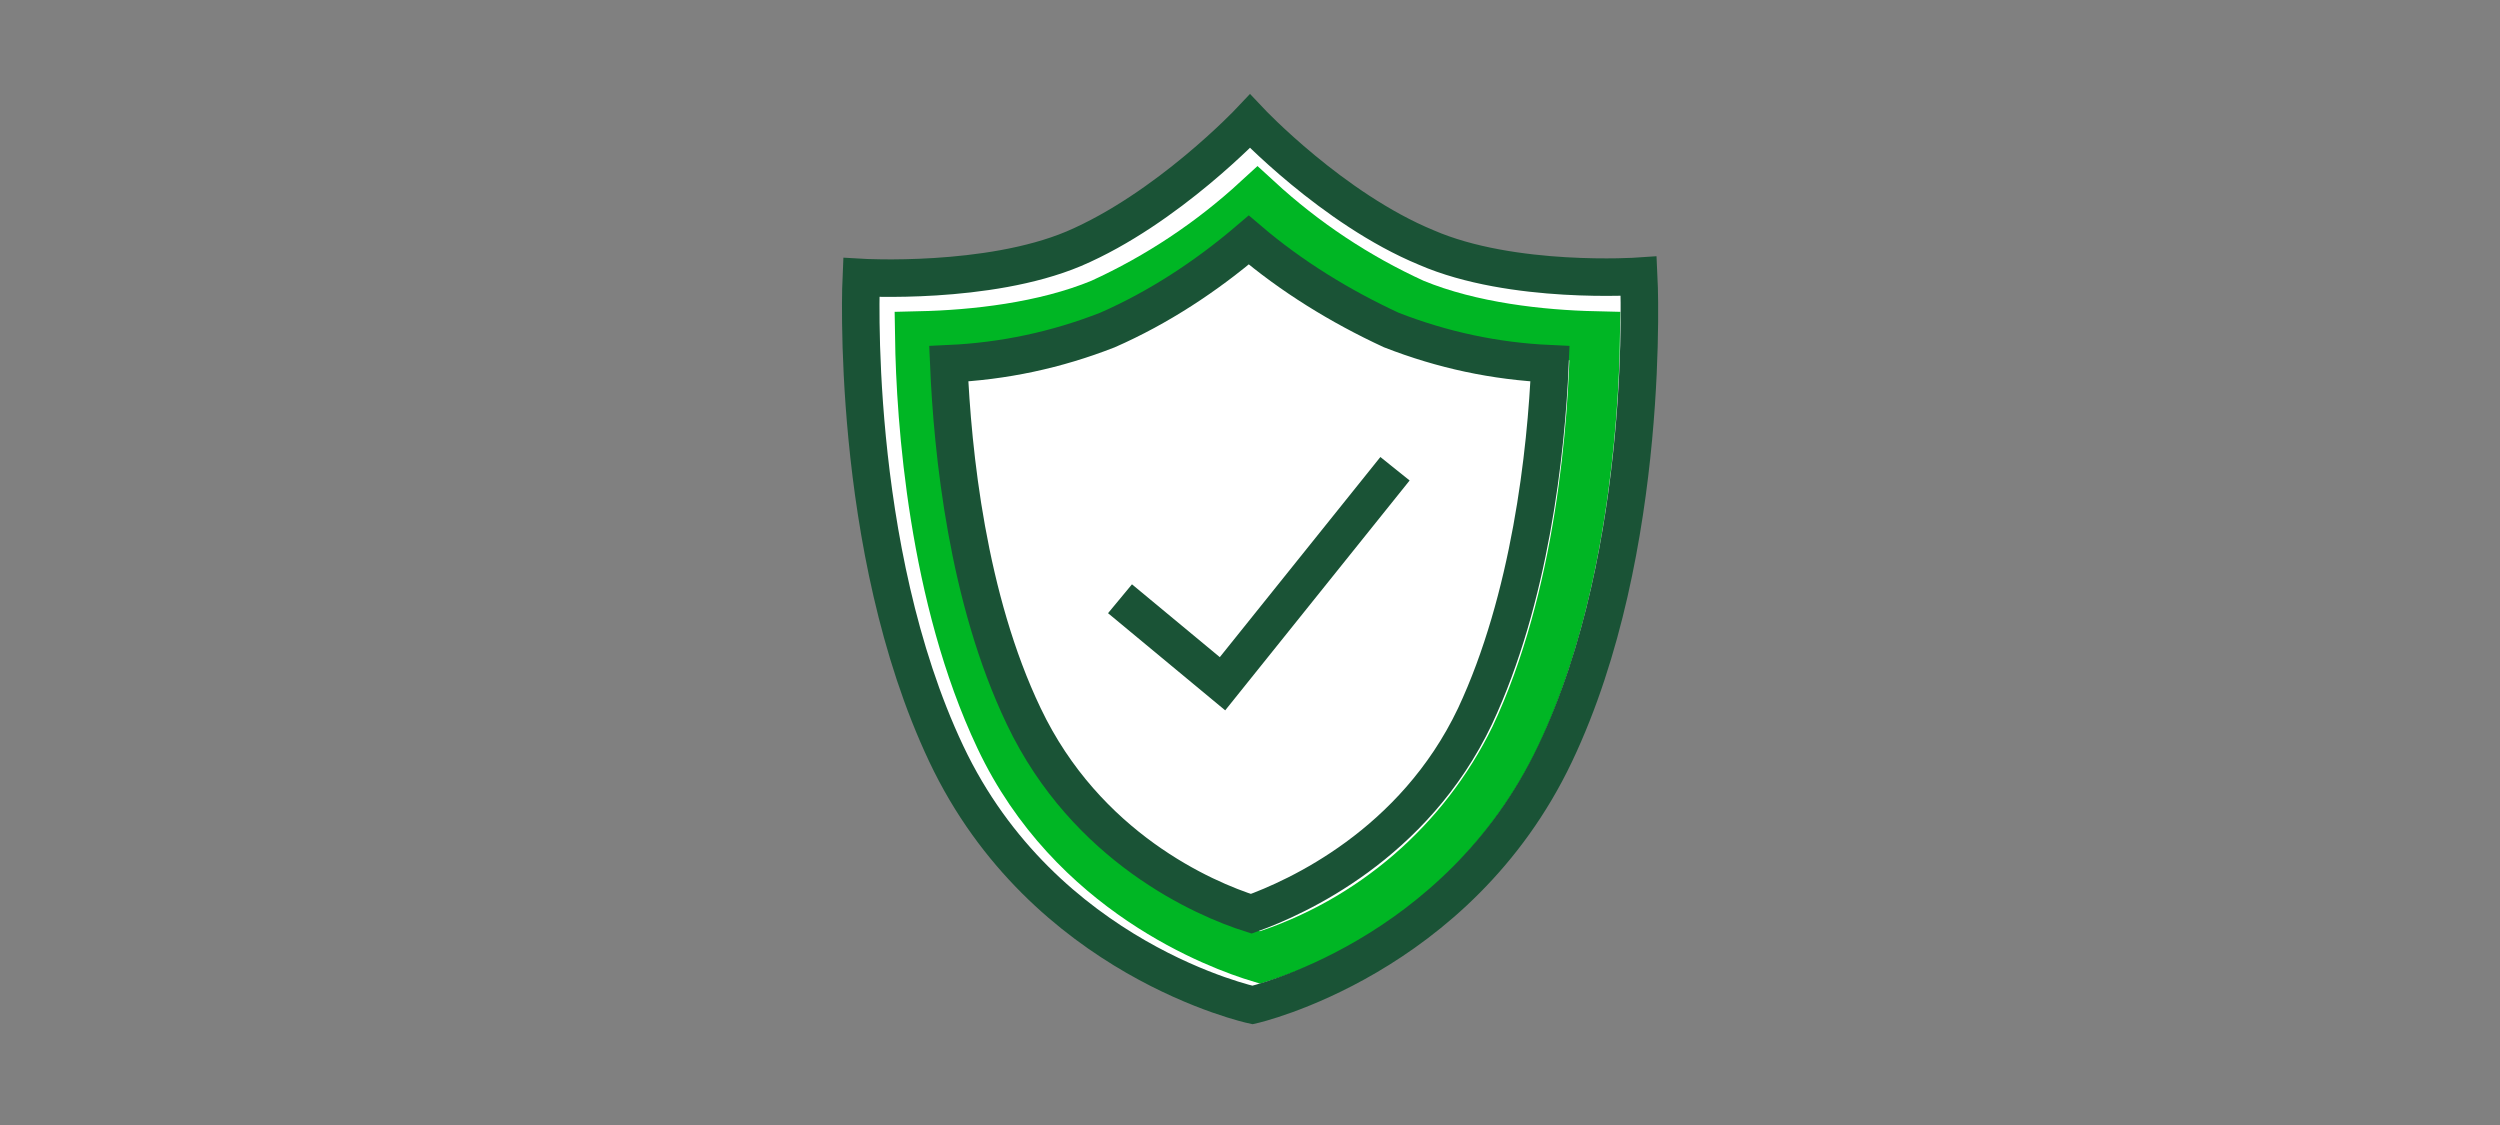 <?xml version="1.0" encoding="utf-8"?>
<!-- Generator: Adobe Illustrator 27.1.1, SVG Export Plug-In . SVG Version: 6.00 Build 0)  -->
<svg version="1.1" id="Layer_1" xmlns="http://www.w3.org/2000/svg" xmlns:xlink="http://www.w3.org/1999/xlink" x="0px" y="0px"
	 viewBox="0 0 200 90" style="enable-background:new 0 0 200 90;" xml:space="preserve">
<rect x="0" y="0" width="200" height="90" fill="#808080" stroke="none"/>
<style type="text/css">
	.st0{fill:#FFFFFF;}
	.st1{fill:none;stroke:#00B624;stroke-width:4;stroke-miterlimit:10;}
	.st2{fill:none;stroke:#1A5336;stroke-width:3;stroke-miterlimit:10;}
	.st3{fill:#FFFFFF;stroke:#1A5336;stroke-width:3;stroke-miterlimit:10;}
</style>
<g id="FLT_ART_WORKS">
	<path class="st0" d="M131.1,22.1c0,0-10.1,0.7-17-2.3C106.6,16.7,100,9.7,100,9.7s-6.6,7-14.1,10.2c-6.9,2.9-17,2.3-17,2.3
		s-1,21.6,6.8,38.1s24.5,20.1,24.5,20.1s16.4-3.7,24.2-20.1S131.1,22.1,131.1,22.1z"/>
	<path class="st1" d="M100.8,76.6c-3.3-1-15-5.3-20.8-17.6c-5.3-11.2-6.3-25.3-6.4-32.1c4.3-0.1,9.9-0.7,14.5-2.6
		c4.6-2.1,8.8-4.9,12.5-8.3c3.7,3.4,7.9,6.2,12.5,8.3c4.6,1.9,10.2,2.5,14.5,2.6c-0.1,6.8-1.1,20.9-6.4,32.1
		C117.1,67.4,109.7,73.8,100.8,76.6z"/>
	<path class="st2" d="M131.1,22.1c0,0-10.1,0.7-17-2.3C106.6,16.7,100,9.7,100,9.7s-6.6,7-14.1,10.2c-6.9,2.9-17,2.3-17,2.3
		s-1,21.6,6.8,38.1s24.5,20.1,24.5,20.1s16.4-3.7,24.2-20.1S131.1,22.1,131.1,22.1z"/>
	<path class="st3" d="M100.1,73.1c-3.8-1.2-13.2-5.3-18.2-15.8c-4.5-9.4-5.7-21.1-6-28.2c4.4-0.2,8.6-1.1,12.7-2.7
		c4.1-1.8,7.9-4.3,11.3-7.2c3.4,2.9,7.3,5.3,11.4,7.2c4.1,1.6,8.3,2.5,12.7,2.7c-0.3,7.1-1.6,18.8-6,28.2
		C113.1,67.6,103.7,71.8,100.1,73.1z"/>
</g>
<polyline class="st2" points="89.6,47.9 97.8,54.7 111.6,37.5 "/>
</svg>

